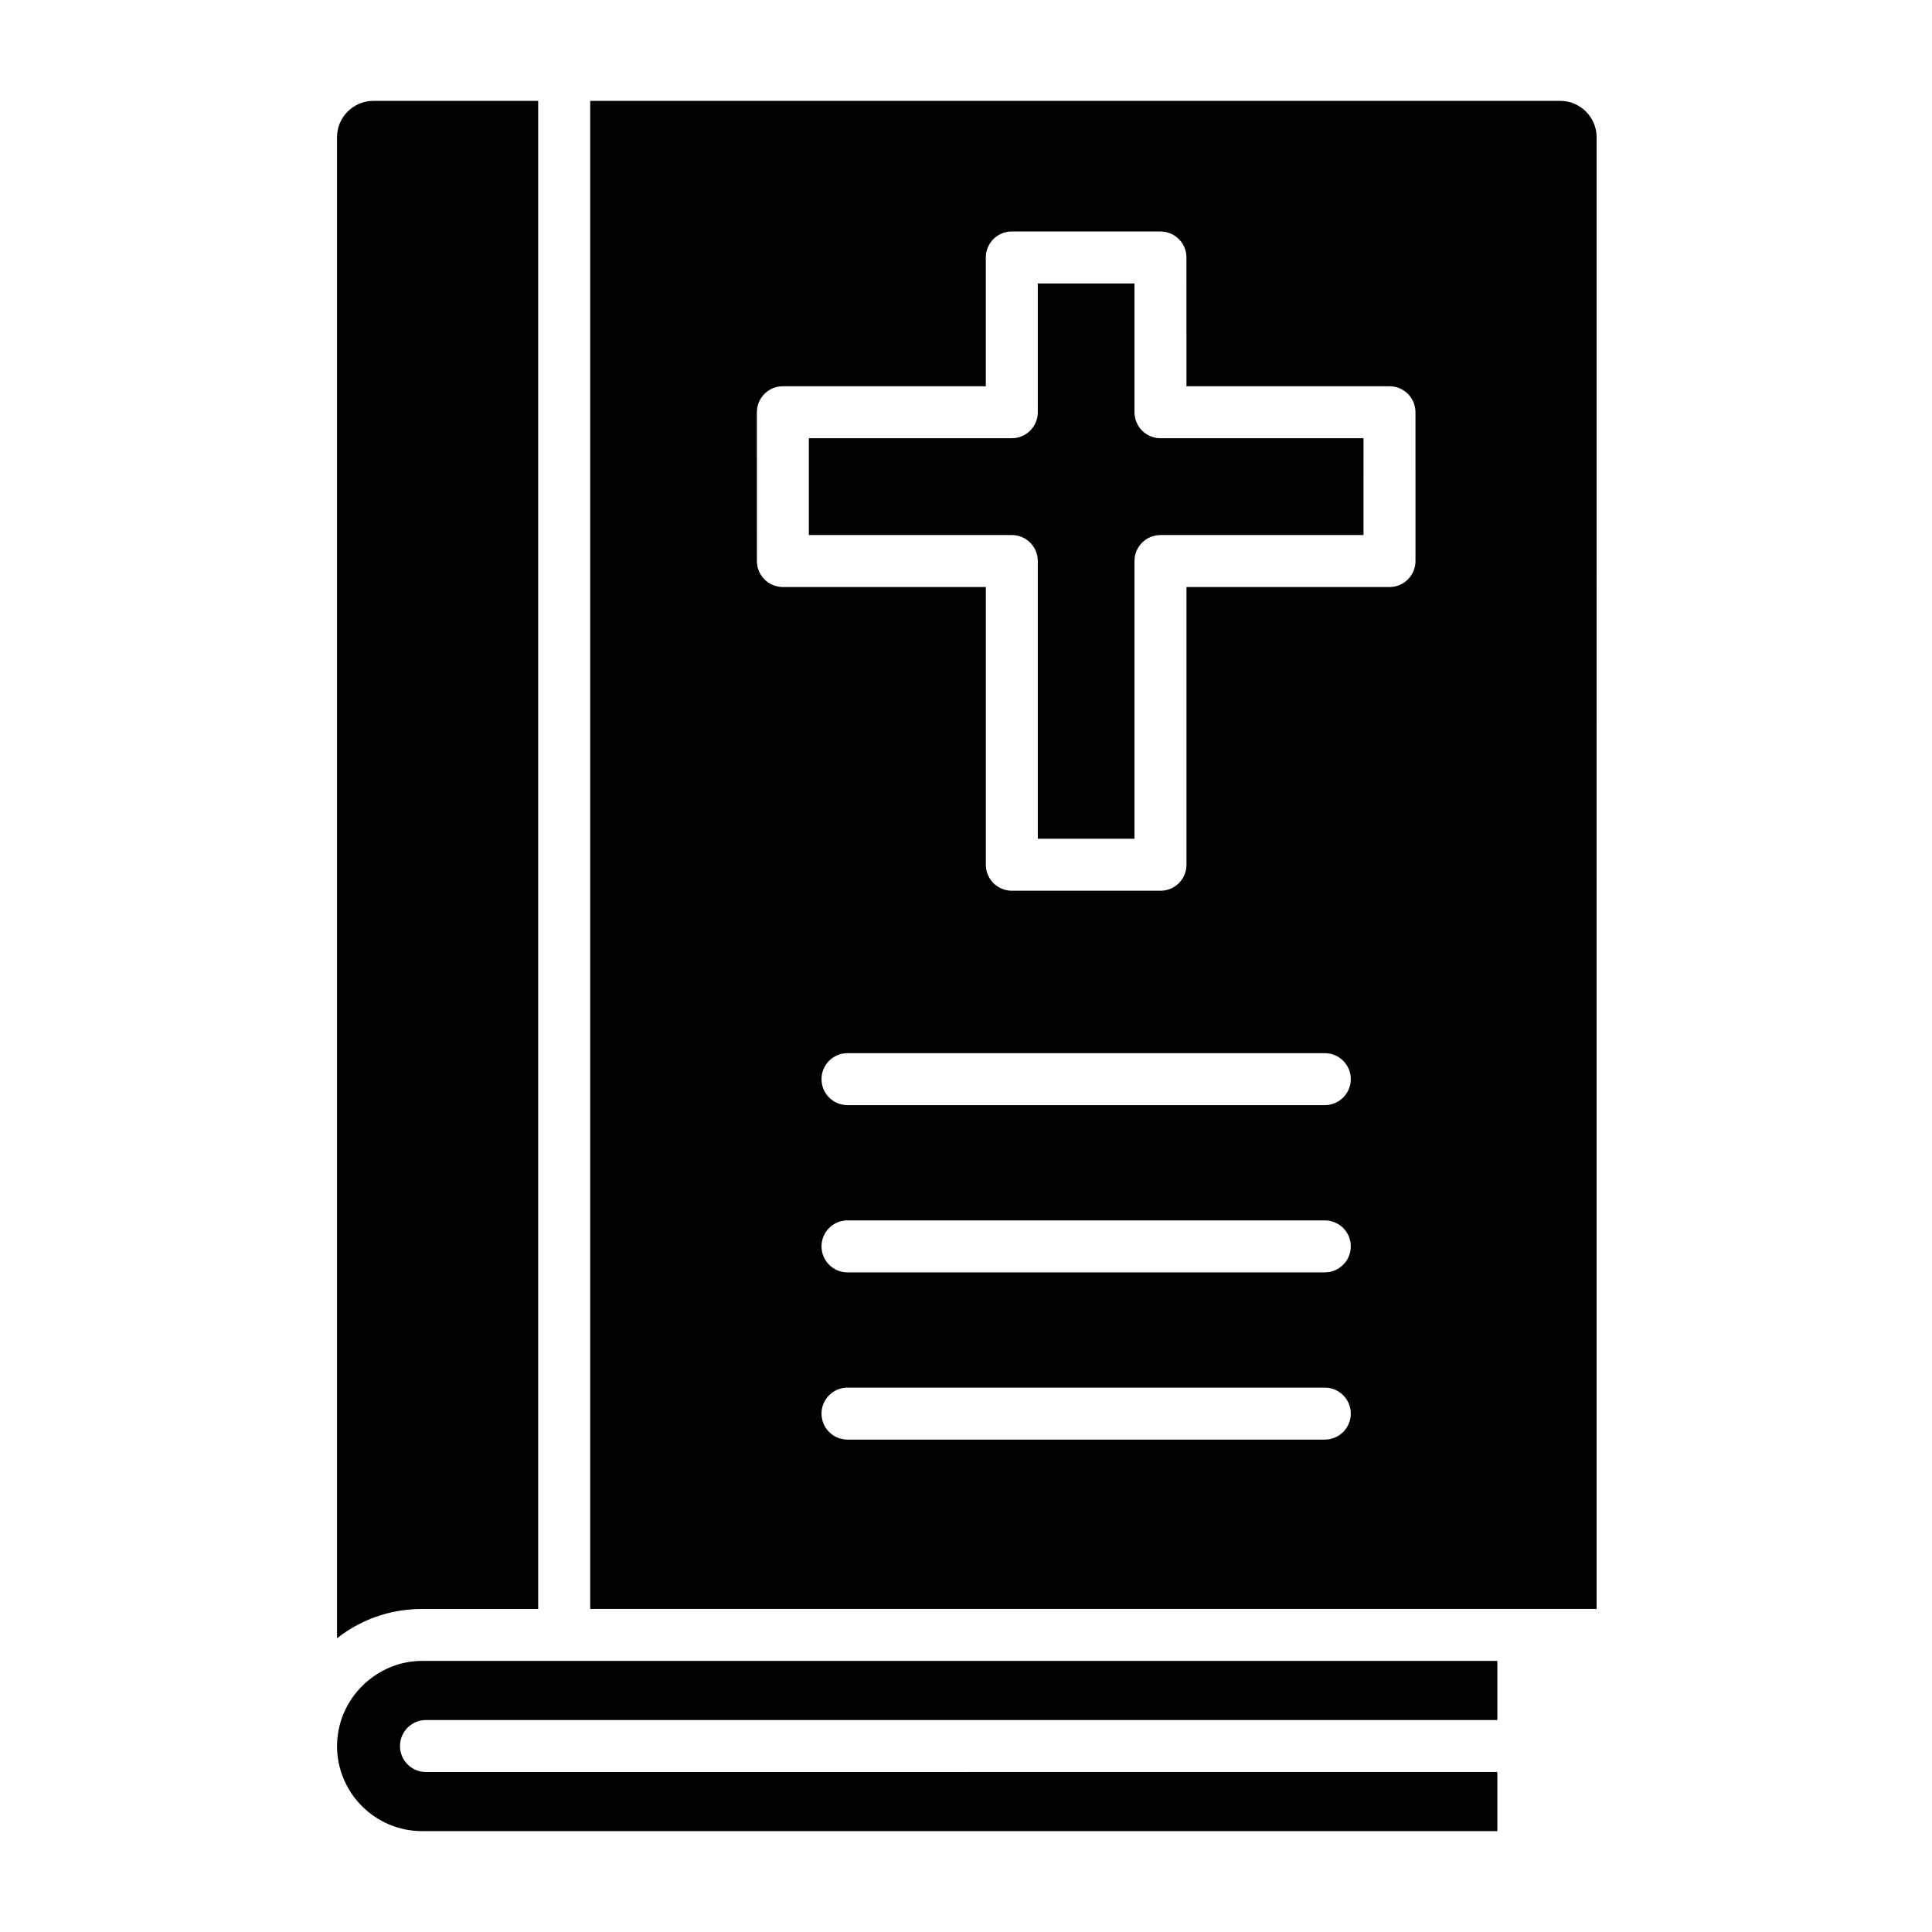 <?xml version="1.0" encoding="UTF-8"?>
<!-- Uploaded to: SVG Repo, www.svgrepo.com, Generator: SVG Repo Mixer Tools -->
<svg fill="#000000" width="800px" height="800px" version="1.1" viewBox="144 144 512 512" xmlns="http://www.w3.org/2000/svg">
 <g>
  <path d="m255.85 584.16c-0.715 0-1.418 0.035-2.117 0.102h-0.012c-10.516 1.023-19.227 9.547-20.277 20.242-0.008 0.059-0.02 0.117-0.027 0.176-0.059 0.672-0.098 1.348-0.098 2.031 0 12.438 10.105 22.555 22.527 22.555h284.96v-15.668l-283.92 0.004c-3.805 0-6.887-3.082-6.887-6.887 0-3.805 3.082-6.887 6.887-6.887h283.92v-15.668z"/>
  <path d="m250.43 570.79c0.488-0.07 0.977-0.137 1.469-0.188 0.133-0.016 0.266-0.031 0.402-0.043 0.445-0.043 0.891-0.074 1.34-0.102 0.148-0.008 0.297-0.02 0.449-0.027 0.582-0.027 1.168-0.043 1.754-0.043h30.781v-399.66h-43.648c-5.328 0-9.664 4.324-9.664 9.641v397.8c4.809-3.801 10.602-6.383 16.926-7.356 0.066-0.012 0.129-0.02 0.191-0.031z"/>
  <path d="m444.65 253.25v-34.129h-25.621v34.125c0 3.805-3.082 6.887-6.887 6.887h-53.785v25.66h53.785c3.805 0 6.887 3.082 6.887 6.887v73.598h25.621v-73.598c0-3.805 3.082-6.887 6.887-6.887h53.805l0.004-25.656h-53.805c-3.805 0-6.891-3.082-6.891-6.887z"/>
  <path d="m557.45 170.73h-257.04v399.65h266.71l-0.004-390.01c0-5.316-4.332-9.641-9.66-9.641zm-62.363 354.78h-126.49c-3.805 0-6.887-3.082-6.887-6.887 0-3.805 3.082-6.887 6.887-6.887h126.49c3.805 0 6.887 3.082 6.887 6.887 0 3.801-3.082 6.887-6.887 6.887zm0-44.32h-126.49c-3.805 0-6.887-3.082-6.887-6.887s3.082-6.887 6.887-6.887h126.49c3.805 0 6.887 3.082 6.887 6.887s-3.082 6.887-6.887 6.887zm0-44.316h-126.49c-3.805 0-6.887-3.082-6.887-6.887 0-3.805 3.082-6.887 6.887-6.887h126.49c3.805 0 6.887 3.082 6.887 6.887 0 3.805-3.082 6.887-6.887 6.887zm24.035-144.19c0 3.805-3.082 6.887-6.887 6.887h-53.805v73.598c0 3.805-3.082 6.887-6.887 6.887h-39.398c-3.805 0-6.887-3.082-6.887-6.887v-73.598h-53.785c-3.805 0-6.887-3.082-6.887-6.887l-0.008-39.434c0-3.805 3.082-6.887 6.887-6.887h53.785v-34.129c0-3.805 3.082-6.887 6.887-6.887h39.398c3.805 0 6.887 3.082 6.887 6.887l0.004 34.125h53.805c3.805 0 6.887 3.082 6.887 6.887z"/>
 </g>
</svg>